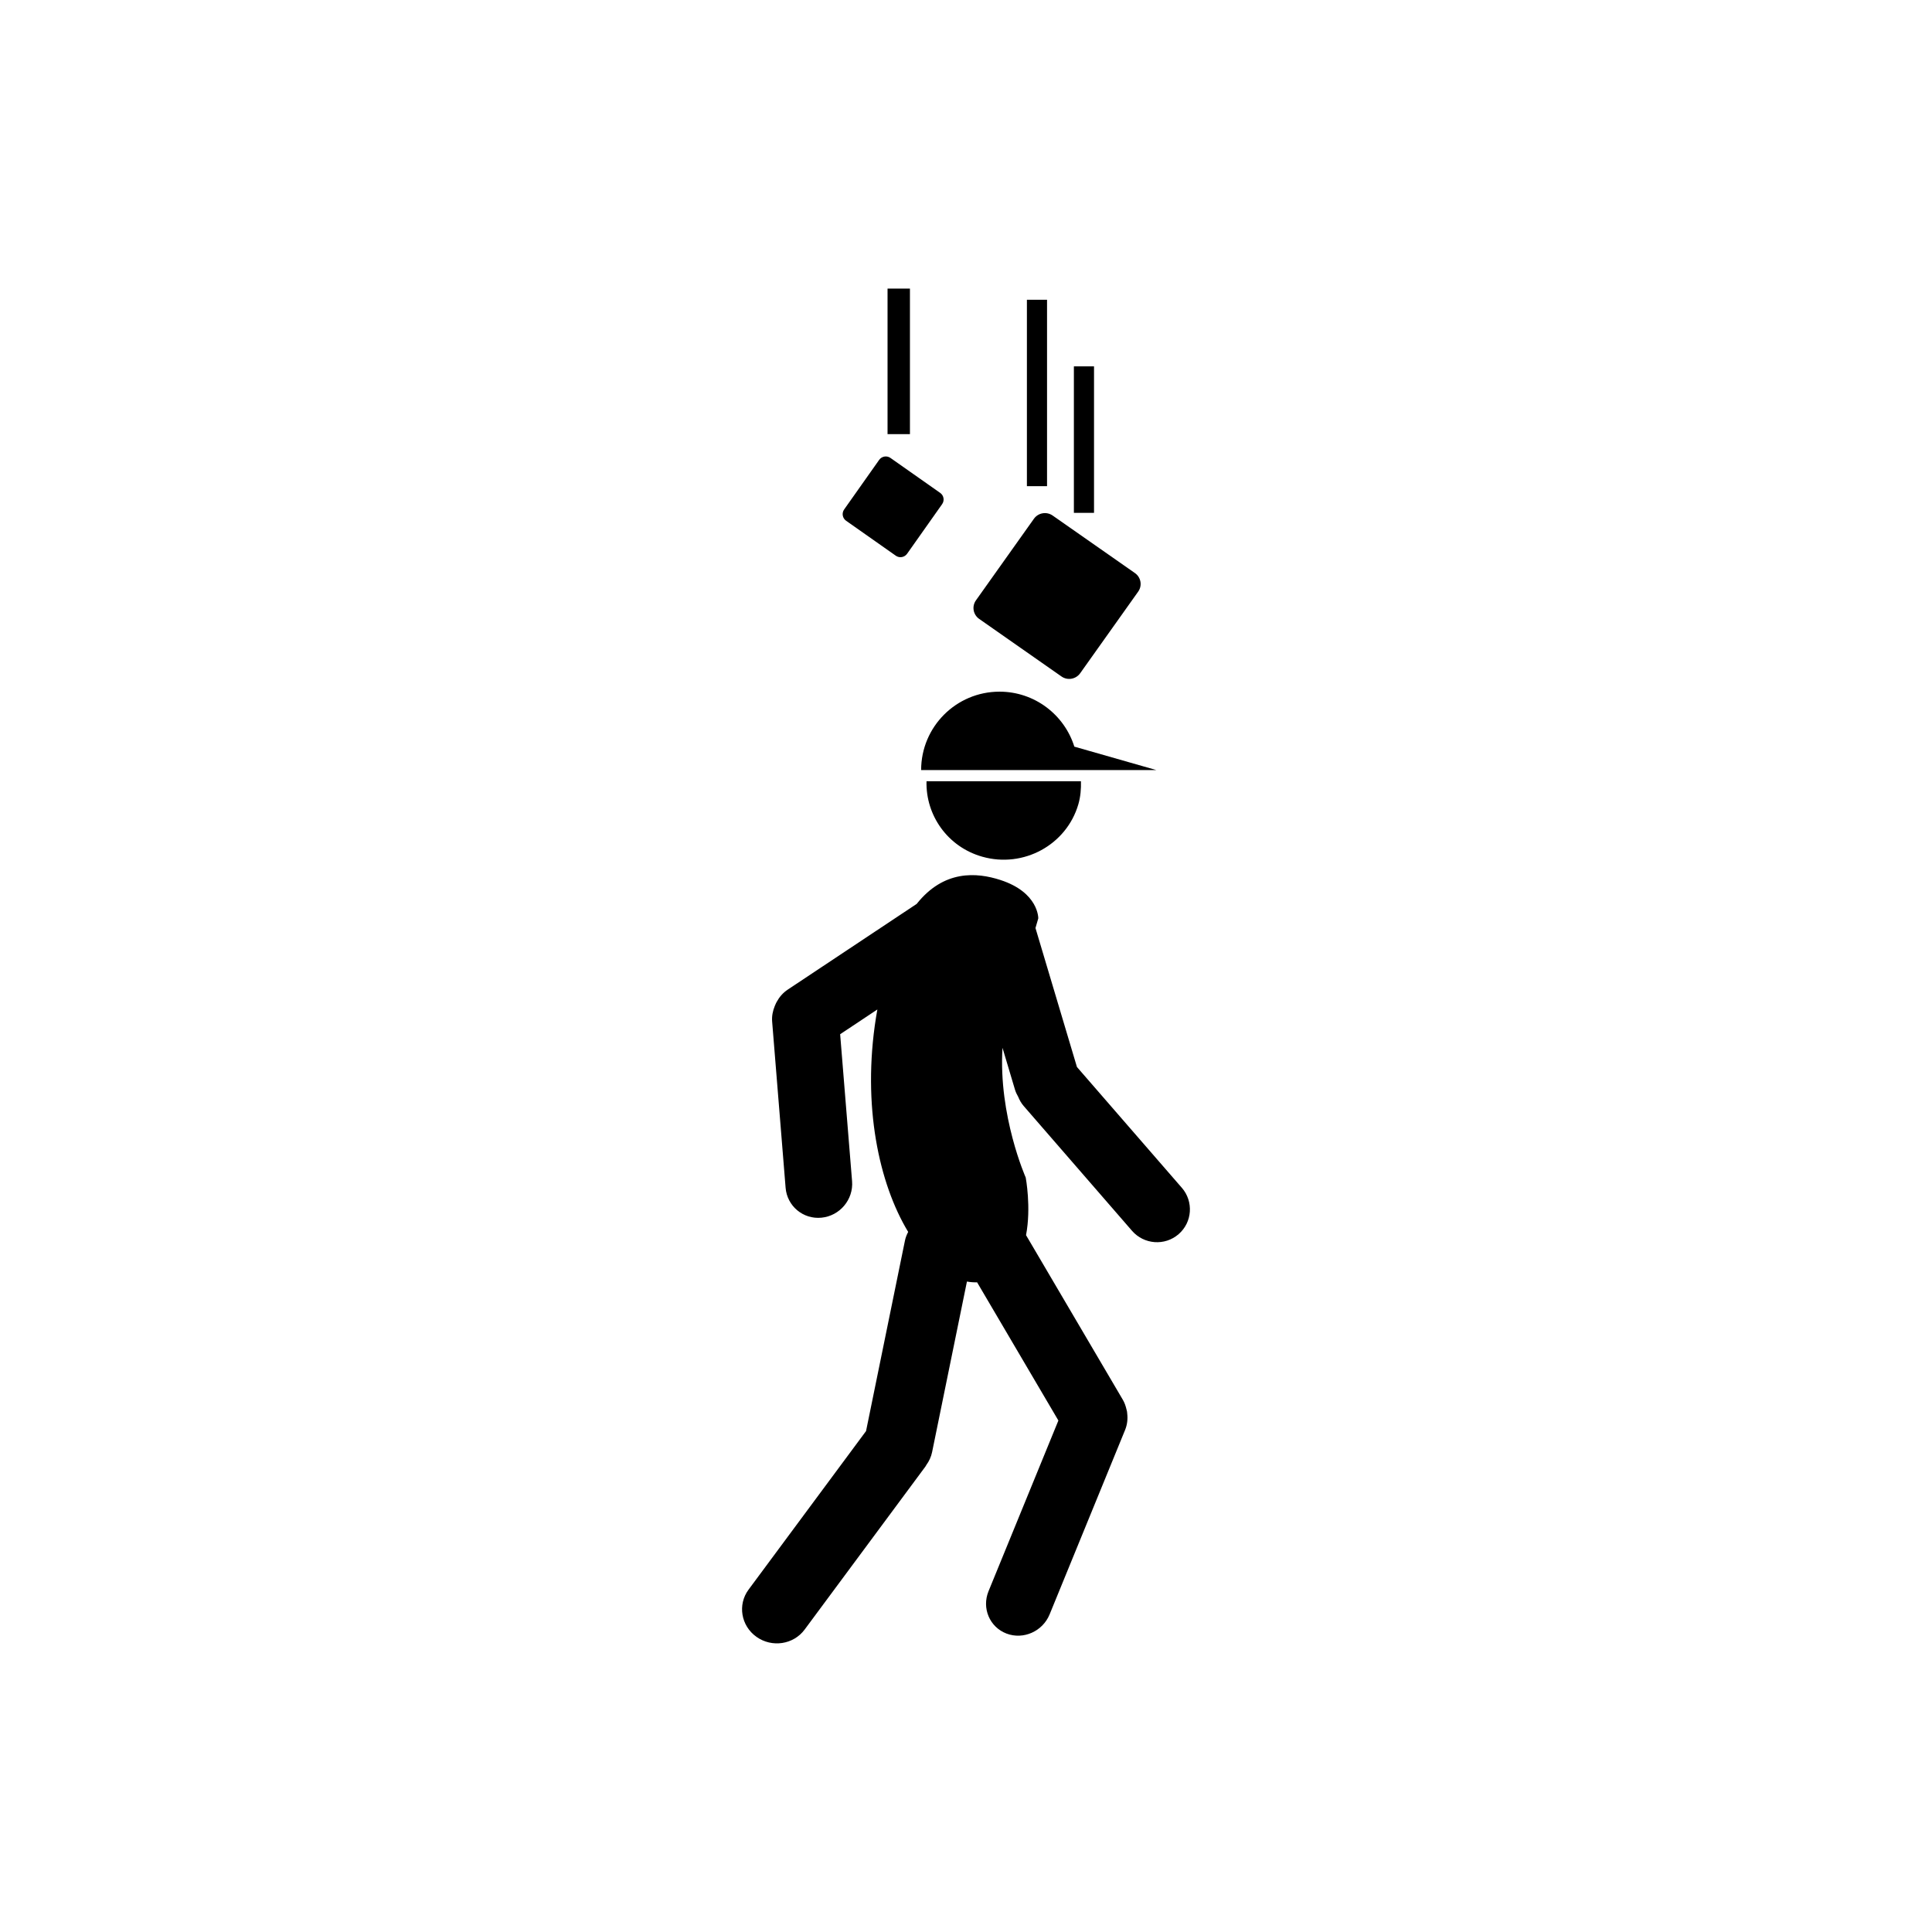 <?xml version="1.0" encoding="UTF-8"?>
<!-- Uploaded to: ICON Repo, www.iconrepo.com, Generator: ICON Repo Mixer Tools -->
<svg fill="#000000" width="800px" height="800px" version="1.1" viewBox="144 144 512 512" xmlns="http://www.w3.org/2000/svg">
 <g>
  <path d="m425.3 323.27c1.605 1.129 3.82 0.742 4.957-0.852l15.371-21.629c1.133-1.594 0.75-3.793-0.855-4.918l-21.809-15.246c-1.613-1.129-3.828-0.742-4.961 0.848l-15.371 21.629c-1.133 1.594-0.746 3.793 0.863 4.918z"/>
  <path d="m428.59 241.09h5.336v38.82h-5.336z"/>
  <path d="m416.14 223.44h5.336v49.402h-5.336z"/>
  <path d="m429.66 348.07h20.766l-21.715-6.203c-2.637-8.438-10.516-14.57-19.828-14.57-11.473 0-20.773 9.301-20.773 20.777h41.551z"/>
  <path d="m379.21 220.48h5.934v38.57h-5.934z"/>
  <path d="m457.19 458.77-27.789-32.004-10.992-36.832 0.746-2.559s0.145-6.863-10.047-10.172c-6.289-2.039-14.973-2.719-22.176 6.34l-34.172 22.715c-1.285 0.855-2.254 2-2.938 3.273-0.066 0.109-0.121 0.227-0.176 0.336-0.117 0.246-0.227 0.484-0.324 0.742-0.527 1.281-0.816 2.672-0.695 4.137l3.566 44.023c0.395 4.863 4.656 8.414 9.516 7.93 4.867-0.48 8.496-4.82 8.098-9.68l-3.16-38.938 9.863-6.559c-0.121 0.719-0.25 1.422-0.371 2.168-3.684 23.297 0.797 43.984 8.535 56.781-0.367 0.711-0.68 1.449-0.848 2.277l-10.316 50.5-31.137 42.023c-2.949 3.981-2.016 9.578 2.086 12.504 4.102 2.922 9.812 2.07 12.766-1.91l32.027-43.227c0.098-0.133 0.152-0.273 0.238-0.406 0.719-0.992 1.266-2.137 1.523-3.406l9.234-45.203c0.898 0.172 1.797 0.227 2.695 0.211l21.539 36.621-18.512 45.23c-1.84 4.5 0.293 9.523 4.758 11.227 4.469 1.703 9.578-0.574 11.426-5.074l20.008-48.891c0.578-1.422 0.727-2.902 0.562-4.309-0.02-0.18-0.023-0.367-0.055-0.559-0.035-0.195-0.09-0.383-0.141-0.574-0.203-0.871-0.488-1.727-0.961-2.535l-25.66-43.641c1.414-7.379-0.086-15.27-0.086-15.27s-7.266-16.383-6.152-34.375l3.305 11.078c0.207 0.68 0.504 1.301 0.848 1.891 0.352 0.867 0.82 1.719 1.477 2.469l28.695 33.055c3.176 3.652 8.699 4.051 12.34 0.898 3.644-3.144 4.023-8.66 0.855-12.309z"/>
  <path d="m404.33 371.04c10.906 3.082 22.293-3.129 25.438-13.875 0.594-2.047 0.75-4.102 0.695-6.125h-40.926c-0.25 9.012 5.594 17.406 14.793 20z"/>
  <path d="m381.4 291.27c0.961 0.684 2.309 0.449 2.992-0.52l9.281-13.145c0.684-0.969 0.453-2.309-0.52-2.988l-13.176-9.262c-0.961-0.68-2.309-0.453-2.992 0.52l-9.281 13.141c-0.68 0.973-0.453 2.301 0.52 2.988z"/>
 </g>
</svg>